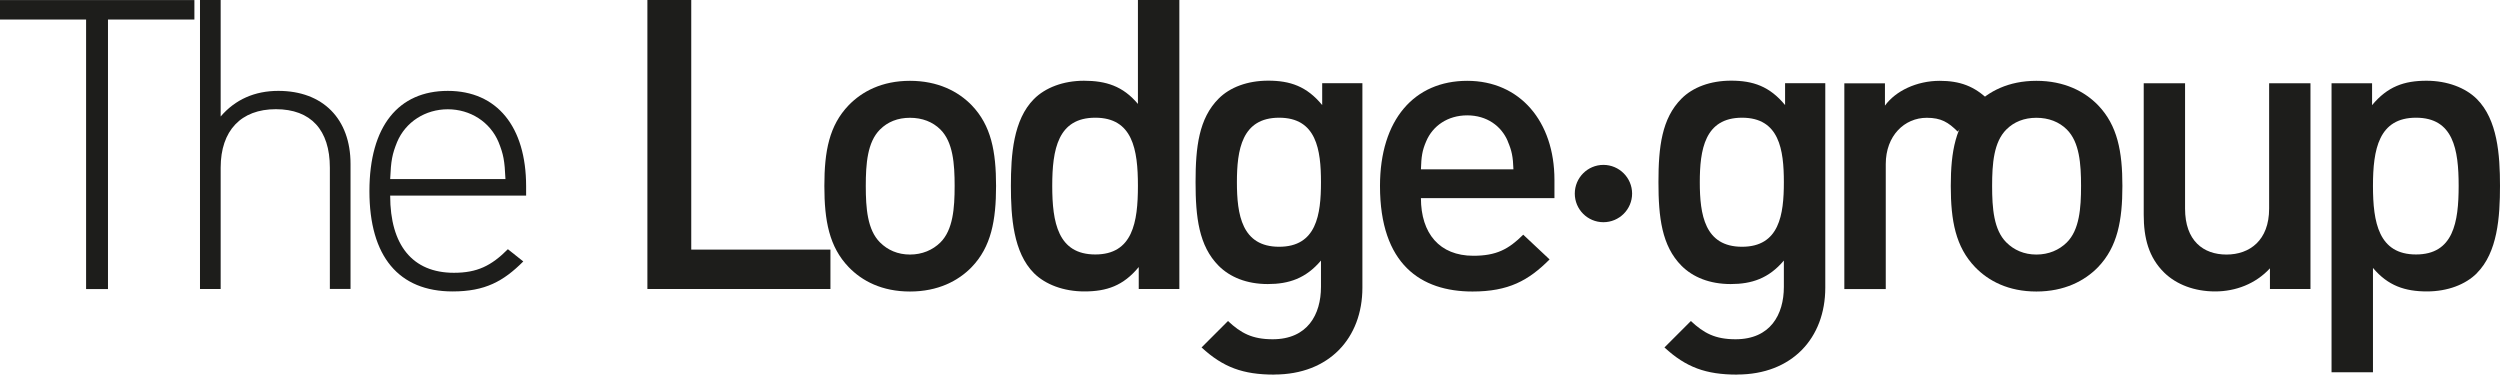 <svg xmlns="http://www.w3.org/2000/svg" id="Laag_1" viewBox="31.8 157.89 308.39 46.21"><g id="layer1"><g id="g4160"><g id="g4224"><path id="path4226" d="m233.13,181.77c0,1.95-1.59,3.53-3.54,3.53s-3.53-1.58-3.53-3.53,1.58-3.54,3.53-3.54,3.54,1.59,3.54,3.54" style="fill:#1d1d1b;"/></g><g id="g4228"><path id="path4230" d="m45.12,160.3v33.25h-2.7v-33.25h-10.62v-2.4h23.98v2.4s-10.67,0-10.67,0Z" style="fill:#1d1d1b;"/></g><g id="g4232"><path id="path4234" d="m72.49,193.54v-14.97c0-4.66-2.35-7.21-6.66-7.21s-6.81,2.65-6.81,7.21v14.97h-2.55v-35.65h2.55v14.37c1.8-2.1,4.21-3.16,7.11-3.16,5.51,0,8.91,3.46,8.91,9.01v15.42s-2.55,0-2.55,0Z" style="fill:#1d1d1b;"/></g><g id="g4236"><path id="path4238" d="m93.3,175.42c-1.05-2.5-3.5-4.05-6.26-4.05s-5.21,1.55-6.26,4.05c-.6,1.5-.75,2.25-.85,4.56h14.22c-.1-2.3-.25-3.06-.85-4.56m-13.37,6.61c0,6.11,2.76,9.51,7.86,9.51,2.86,0,4.61-.85,6.66-2.91l1.9,1.51c-2.45,2.45-4.71,3.7-8.71,3.7-6.66,0-10.27-4.31-10.27-12.37s3.61-12.37,9.67-12.37,9.66,4.41,9.66,11.77v1.15s-16.78,0-16.78,0Z" style="fill:#1d1d1b;"/></g><g id="g4240"><path id="path4242" d="m111.66,193.54v-35.65h5.41v30.79h17.17v4.86h-22.58Z" style="fill:#1d1d1b;"/></g><g id="g4244"><path id="path4246" d="m147.81,173.87c-.95-.95-2.25-1.45-3.76-1.45s-2.75.5-3.7,1.45c-1.55,1.55-1.75,4.2-1.75,6.96s.2,5.41,1.75,6.96c.95.95,2.2,1.5,3.7,1.5s2.8-.55,3.76-1.5c1.55-1.55,1.75-4.21,1.75-6.96,0-2.76-.2-5.41-1.75-6.96m3.85,16.97c-1.65,1.7-4.15,3.01-7.61,3.01s-5.91-1.3-7.56-3.01c-2.4-2.5-3-5.71-3-10.01s.6-7.46,3-9.96c1.65-1.7,4.11-3.01,7.56-3.01s5.96,1.31,7.61,3.01c2.41,2.5,3.01,5.71,3.01,9.96s-.6,7.51-3.01,10.01" style="fill:#1d1d1b;"/></g><g id="g4248"><path id="path4250" d="m166.91,172.41c-4.61,0-5.31,3.9-5.31,8.41s.7,8.46,5.31,8.46,5.26-3.96,5.26-8.46-.65-8.41-5.26-8.41m5.36,21.13v-2.71c-1.9,2.31-3.95,3.01-6.71,3.01-2.55,0-4.8-.85-6.21-2.25-2.55-2.55-2.85-6.91-2.85-10.77s.3-8.16,2.85-10.72c1.4-1.4,3.61-2.25,6.16-2.25,2.7,0,4.81.65,6.66,2.86v-12.82h5.11v35.65s-5.01,0-5.01,0Z" style="fill:#1d1d1b;"/></g><g id="g4252"><path id="path4254" d="m189.59,172.41c-4.61,0-5.21,3.96-5.21,7.96s.6,7.96,5.21,7.96,5.16-3.96,5.16-7.96-.55-7.96-5.16-7.96m-.6,31.69c-3.86,0-6.31-.9-8.97-3.35l3.26-3.26c1.6,1.5,3,2.25,5.51,2.25,4.3,0,5.96-3.05,5.96-6.46v-3.25c-1.86,2.2-3.96,2.9-6.56,2.9s-4.66-.85-6.06-2.25c-2.45-2.46-2.85-6.01-2.85-10.32s.4-7.86,2.85-10.31c1.4-1.4,3.56-2.21,6.11-2.21,2.71,0,4.76.7,6.66,3.01v-2.7h4.96v25.23c0,6.21-4.11,10.71-10.87,10.71" style="fill:#1d1d1b;"/></g><g id="g4256"><path id="path4258" d="m217.8,175.32c-.8-1.9-2.6-3.2-5.01-3.2s-4.26,1.3-5.06,3.2c-.5,1.15-.6,1.9-.65,3.46h11.41c-.05-1.55-.2-2.3-.7-3.46m-10.71,7.01c0,4.36,2.3,7.11,6.46,7.11,2.85,0,4.35-.8,6.16-2.6l3.25,3.05c-2.6,2.61-5.06,3.96-9.51,3.96-6.36,0-11.41-3.35-11.41-13.02,0-8.21,4.26-12.97,10.76-12.97s10.76,5.01,10.76,12.22v2.25s-16.47,0-16.47,0Z" style="fill:#1d1d1b;"/></g><g id="g4260"><path id="path4262" d="m246.69,172.41c-4.61,0-5.21,3.96-5.21,7.96s.6,7.96,5.21,7.96,5.16-3.96,5.16-7.96-.55-7.96-5.16-7.96m-.6,31.69c-3.86,0-6.31-.9-8.97-3.35l3.26-3.26c1.6,1.5,3,2.25,5.51,2.25,4.3,0,5.96-3.05,5.96-6.46v-3.25c-1.86,2.2-3.96,2.9-6.56,2.9s-4.66-.85-6.06-2.25c-2.45-2.46-2.85-6.01-2.85-10.32s.4-7.86,2.85-10.31c1.4-1.4,3.56-2.21,6.11-2.21,2.71,0,4.76.7,6.66,3.01v-2.7h4.96v25.23c0,6.21-4.11,10.71-10.87,10.71" style="fill:#1d1d1b;"/></g><g id="g4264"><path id="path4266" d="m273.29,174.12c-1.15-1.15-2.05-1.7-3.81-1.7-2.75,0-5.06,2.2-5.06,5.71v15.42h-5.11v-25.38h5.01v2.75c1.3-1.8,3.9-3.06,6.76-3.06,2.45,0,4.31.65,6.06,2.41l-3.86,3.85Z" style="fill:#1d1d1b;"/></g><g id="g4268"><path id="path4270" d="m286.76,173.87c-.95-.95-2.25-1.45-3.76-1.45s-2.76.5-3.71,1.45c-1.55,1.55-1.75,4.2-1.75,6.96s.2,5.41,1.75,6.96c.95.95,2.2,1.5,3.71,1.5s2.8-.55,3.76-1.5c1.55-1.55,1.75-4.21,1.75-6.96,0-2.76-.2-5.41-1.75-6.96m3.85,16.97c-1.65,1.7-4.16,3.01-7.61,3.01s-5.91-1.3-7.56-3.01c-2.4-2.5-3-5.71-3-10.01s.6-7.46,3-9.96c1.65-1.7,4.11-3.01,7.56-3.01s5.96,1.31,7.61,3.01c2.4,2.5,3,5.71,3,9.96s-.6,7.51-3,10.01" style="fill:#1d1d1b;"/></g><g id="g4272"><path id="path4274" d="m311.81,193.54v-2.55c-1.75,1.9-4.21,2.85-6.76,2.85s-4.76-.85-6.26-2.3c-1.95-1.9-2.55-4.31-2.55-7.16v-16.22h5.1v15.47c0,3.96,2.25,5.66,5.11,5.66s5.26-1.75,5.26-5.66v-15.47h5.1v25.38s-5.01,0-5.01,0Z" style="fill:#1d1d1b;"/></g><g id="g4276"><path id="path4278" d="m329.83,172.41c-4.6,0-5.31,3.9-5.31,8.41s.7,8.46,5.31,8.46,5.26-3.96,5.26-8.46-.65-8.41-5.26-8.41m7.51,19.18c-1.4,1.4-3.61,2.25-6.16,2.25-2.71,0-4.81-.7-6.66-2.9v12.87h-5.11v-35.65h5v2.7c1.91-2.3,3.96-3.01,6.71-3.01,2.55,0,4.8.85,6.21,2.25,2.55,2.55,2.86,6.86,2.86,10.72s-.3,8.21-2.86,10.77" style="fill:#1d1d1b;"/></g></g></g></svg>